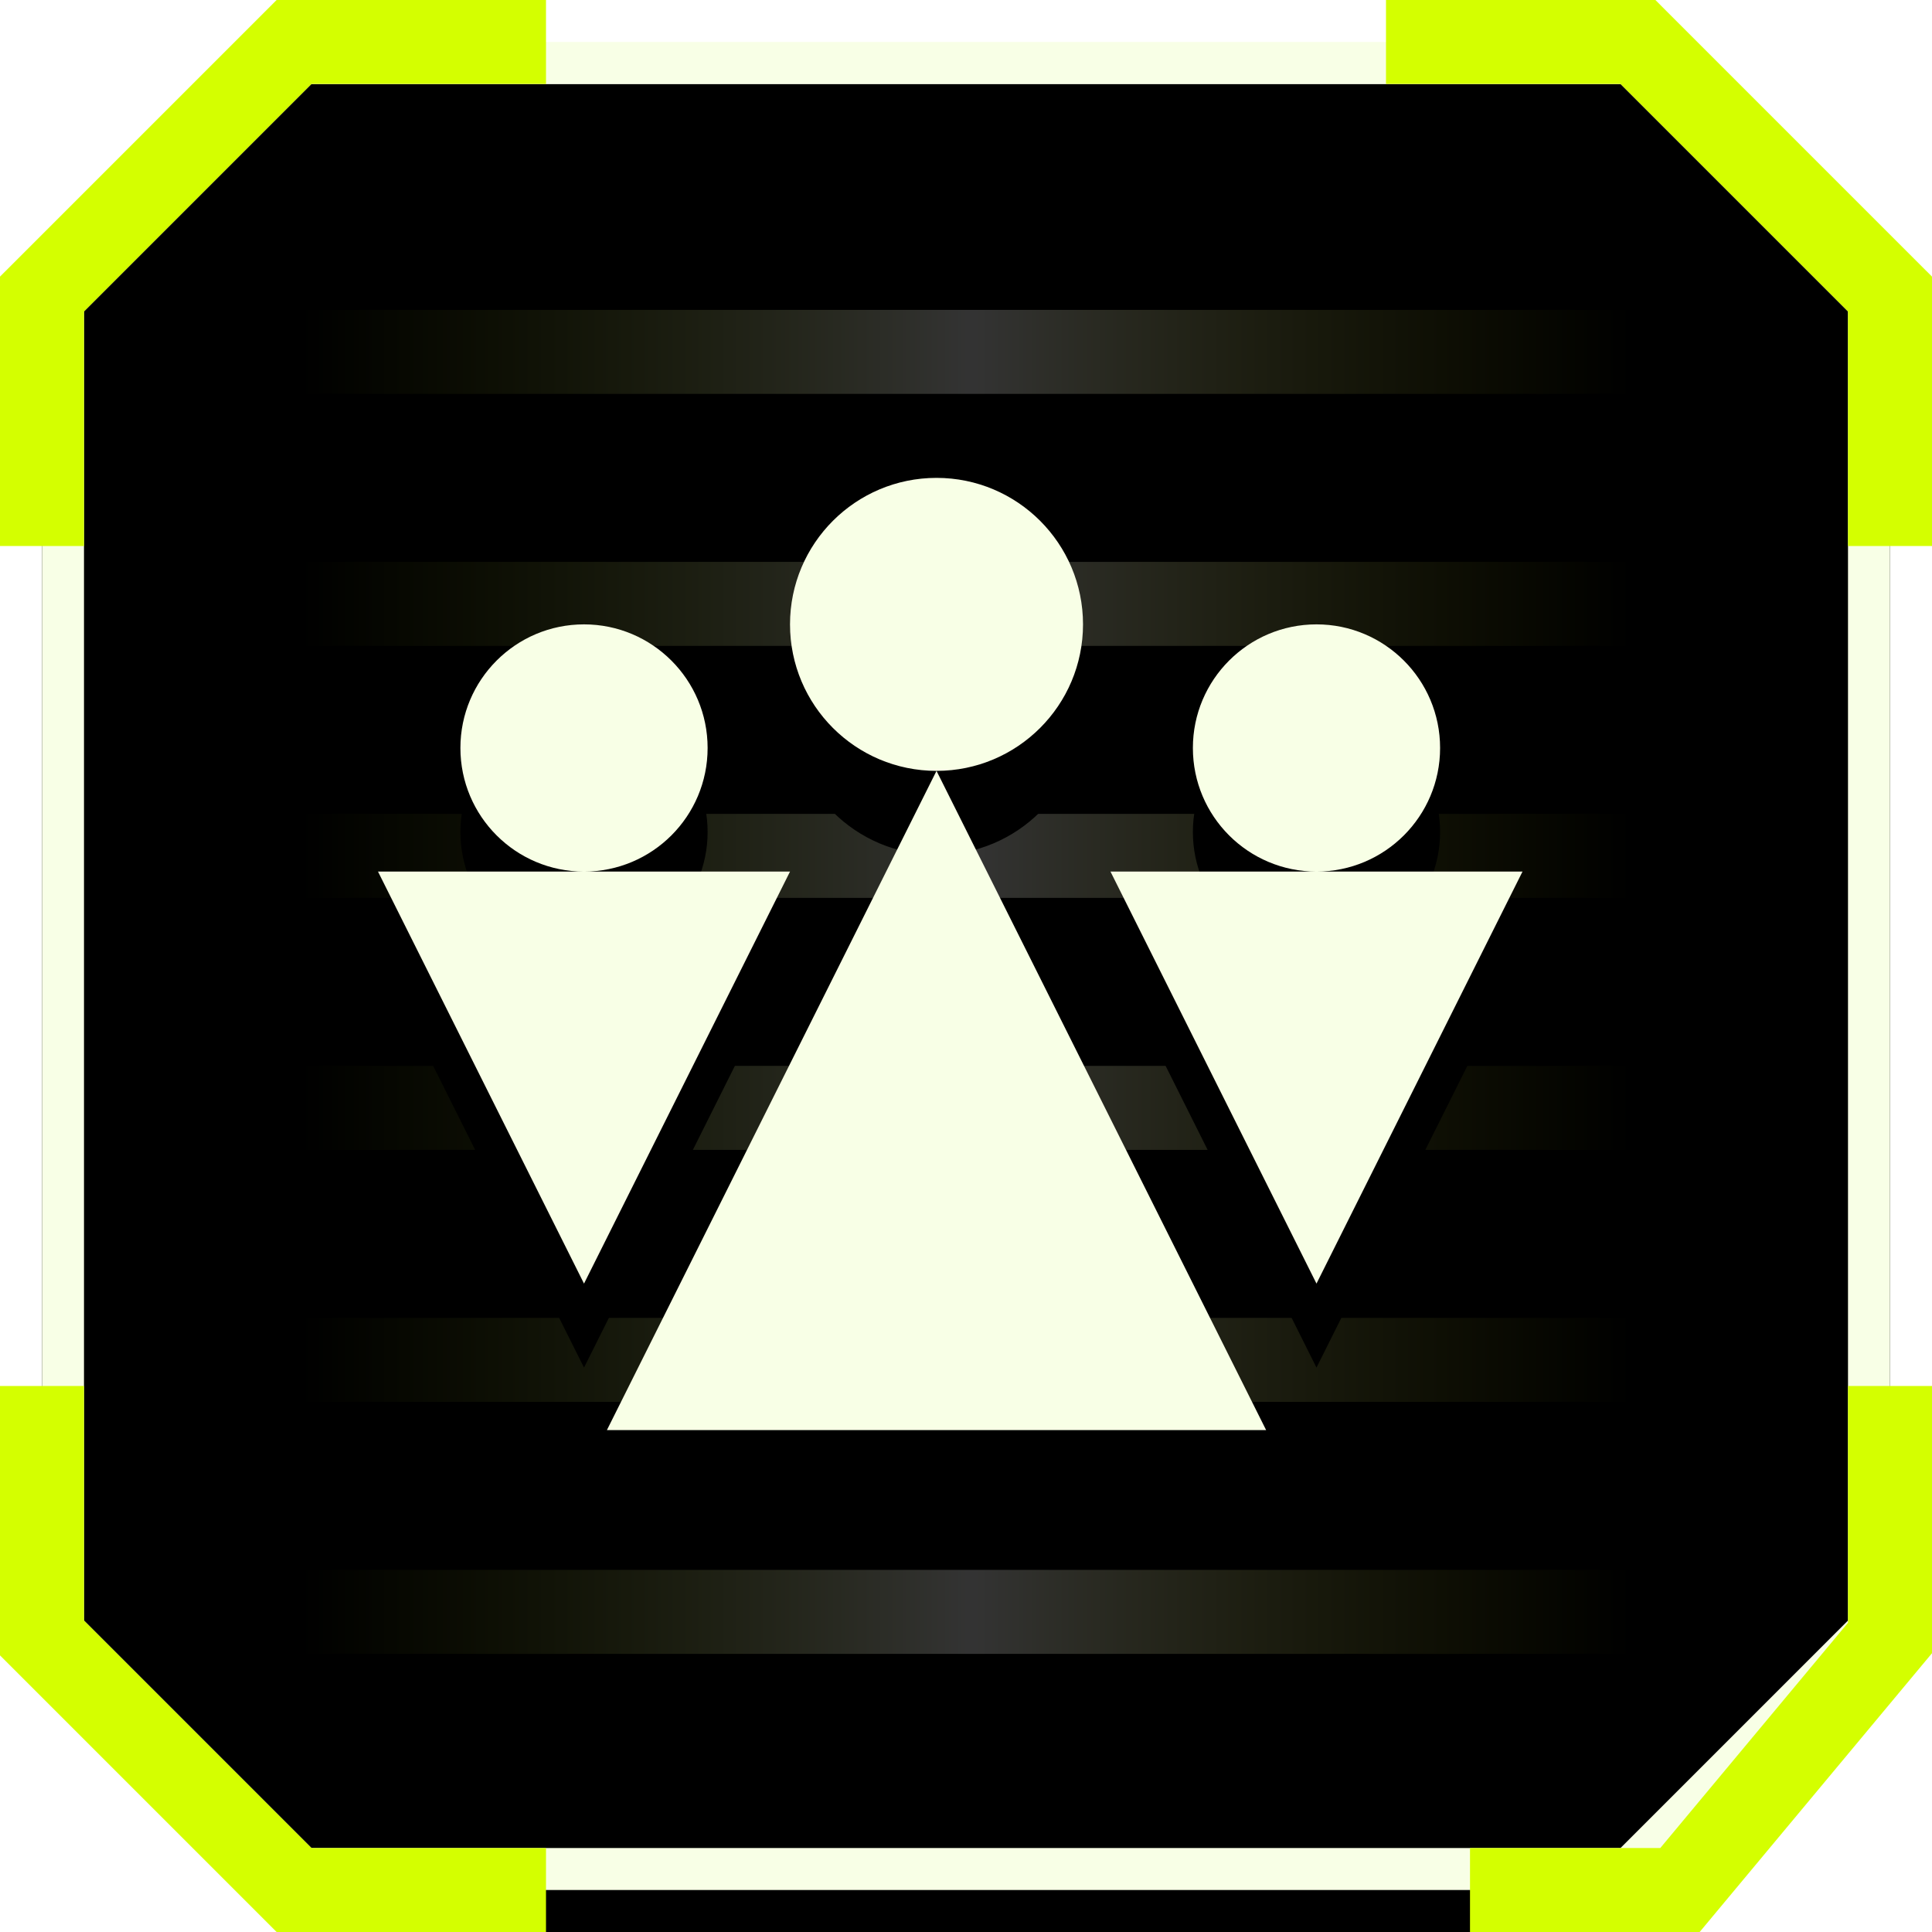<?xml version="1.0" encoding="UTF-8"?>
<svg width="46px" height="46px" viewBox="0 0 46 46" version="1.1" xmlns="http://www.w3.org/2000/svg" xmlns:xlink="http://www.w3.org/1999/xlink">
    <title>2nd Tier inviter</title>
    <defs>
        <polygon id="path-1" points="6 -9.22040222e-14 38 -9.22040222e-14 44 6 44 38 38 44 6 44 5.21882537e-12 38 5.21882537e-12 6"></polygon>
        <filter x="-4.5%" y="-4.5%" width="109.1%" height="109.1%" filterUnits="objectBoundingBox" id="filter-2">
            <feGaussianBlur stdDeviation="1.5" in="SourceAlpha" result="shadowBlurInner1"></feGaussianBlur>
            <feOffset dx="0" dy="1" in="shadowBlurInner1" result="shadowOffsetInner1"></feOffset>
            <feComposite in="shadowOffsetInner1" in2="SourceAlpha" operator="arithmetic" k2="-1" k3="1" result="shadowInnerInner1"></feComposite>
            <feColorMatrix values="0 0 0 0 0   0 0 0 0 0   0 0 0 0 0  0 0 0 0.5 0" type="matrix" in="shadowInnerInner1"></feColorMatrix>
        </filter>
        <linearGradient x1="100%" y1="50%" x2="0%" y2="50%" id="linearGradient-3">
            <stop stop-color="#ECFF00" stop-opacity="0" offset="0%"></stop>
            <stop stop-color="#FFFFFF" stop-opacity="0.202" offset="49.582%"></stop>
            <stop stop-color="#D4FF00" stop-opacity="0" offset="100%"></stop>
        </linearGradient>
        <path d="M21.298,17.354 L29.146,33.05 L13.45,33.05 L21.298,17.354 Z M35.25,19.752 L30.345,29.562 L25.44,19.752 L35.25,19.752 Z M17.81,19.752 L12.905,29.562 L8,19.752 L17.81,19.752 Z M30.345,13.866 C31.97,13.866 33.288,15.184 33.288,16.809 C33.288,18.435 31.97,19.752 30.345,19.752 C28.72,19.752 27.402,18.435 27.402,16.809 C27.402,15.184 28.72,13.866 30.345,13.866 Z M12.905,13.866 C14.53,13.866 15.848,15.184 15.848,16.809 C15.848,18.435 14.53,19.752 12.905,19.752 C11.28,19.752 9.962,18.435 9.962,16.809 C9.962,15.184 11.28,13.866 12.905,13.866 Z M21.298,10.378 C23.224,10.378 24.786,11.94 24.786,13.866 C24.786,15.793 23.224,17.354 21.298,17.354 C19.372,17.354 17.81,15.793 17.81,13.866 C17.81,11.94 19.372,10.378 21.298,10.378 Z" id="path-4"></path>
        <filter x="-25.7%" y="-22.1%" width="151.4%" height="161.8%" filterUnits="objectBoundingBox" id="filter-5">
            <feOffset dx="0" dy="2" in="SourceAlpha" result="shadowOffsetOuter1"></feOffset>
            <feGaussianBlur stdDeviation="2" in="shadowOffsetOuter1" result="shadowBlurOuter1"></feGaussianBlur>
            <feColorMatrix values="0 0 0 0 0.831   0 0 0 0 1   0 0 0 0 0  0 0 0 0.479 0" type="matrix" in="shadowBlurOuter1"></feColorMatrix>
        </filter>
    </defs>
    <g id="Landing-page" stroke="none" stroke-width="1" fill="none" fill-rule="evenodd">
        <g id="Linkup" transform="translate(-697, -650)">
            <g id="2nd-Tier-inviter" transform="translate(698, 651)">
                <g id="Rectangle" fill="black" fill-opacity="1">
                    <use filter="url(#filter-2)" xlink:href="#path-1"></use>
                </g>
                <path d="M38,0 L44,6 L44,38 L38,44 L6,44 L5.45696821e-12,38 L5.45696821e-12,6 L6,0 L38,0 Z M37.585,1 L6.414,1 L1,6.414 L1,37.585 L6.415,43 L37.584,43 L43,37.584 L43,6.415 L37.585,1 Z" id="Rectangle" fill="#F8FFE6" fill-rule="nonzero"></path>
                <polygon id="Path-19" fill="#D4FF00" fill-rule="nonzero" points="38.414 -1 38.707 -0.707 44.707 5.293 45 5.586 45 12 43 12 43 6.415 37.585 1 32 1 32 -1"></polygon>
                <polygon id="Path-19-Copy" fill="#D4FF00" fill-rule="nonzero" transform="translate(5.5, 5.5) rotate(-90) translate(-5.5, -5.5)" points="5.414 -1 5.707 -0.707 11.707 5.293 12 5.586 12 12 10 12 10 6.415 4.585 1 -1 1 -1 -1"></polygon>
                <polygon id="Path-19-Copy-3" fill="#D4FF00" fill-rule="nonzero" transform="translate(5.5, 38.5) rotate(-180) translate(-5.5, -38.5)" points="5.414 32 5.707 32.293 11.707 38.293 12 38.586 12 45 10 45 10 39.415 4.585 34 -1 34 -1 32"></polygon>
                <polygon id="Path-19-Copy-2" fill="#D4FF00" fill-rule="nonzero" transform="translate(39.5, 38.5) scale(-1, -1) rotate(-90) translate(-39.5, -38.5)" points="39.362 33 39.64 33.232 45.64 38.232 46 38.532 46 44 44 44 44 39.469 38.637 35 33 35 33 33"></polygon>
                <path d="M38.059,6.378 L38.059,8.378 L5.941,8.378 L5.941,6.378 L38.059,6.378 Z M38.059,12.378 L38.059,14.378 L5.941,14.378 L5.941,12.378 L38.059,12.378 Z M38.059,18.378 L38.059,20.378 L5.941,20.378 L5.941,18.378 L38.059,18.378 Z M38.059,24.378 L38.059,26.378 L5.941,26.378 L5.941,24.378 L38.059,24.378 Z M38.059,30.378 L38.059,32.378 L5.941,32.378 L5.941,30.378 L38.059,30.378 Z M38.059,36.378 L38.059,38.378 L5.941,38.378 L5.941,36.378 L38.059,36.378 Z" id="Combined-Shape" fill="url(#linearGradient-3)" fill-rule="nonzero"></path>
                <g id="Combined-Shape">
                    <use fill="black" fill-opacity="1" filter="url(#filter-5)" xlink:href="#path-4"></use>
                    <use fill="#F8FFE6" fill-rule="evenodd" xlink:href="#path-4"></use>
                </g>
            </g>
        </g>
    </g>
</svg>
